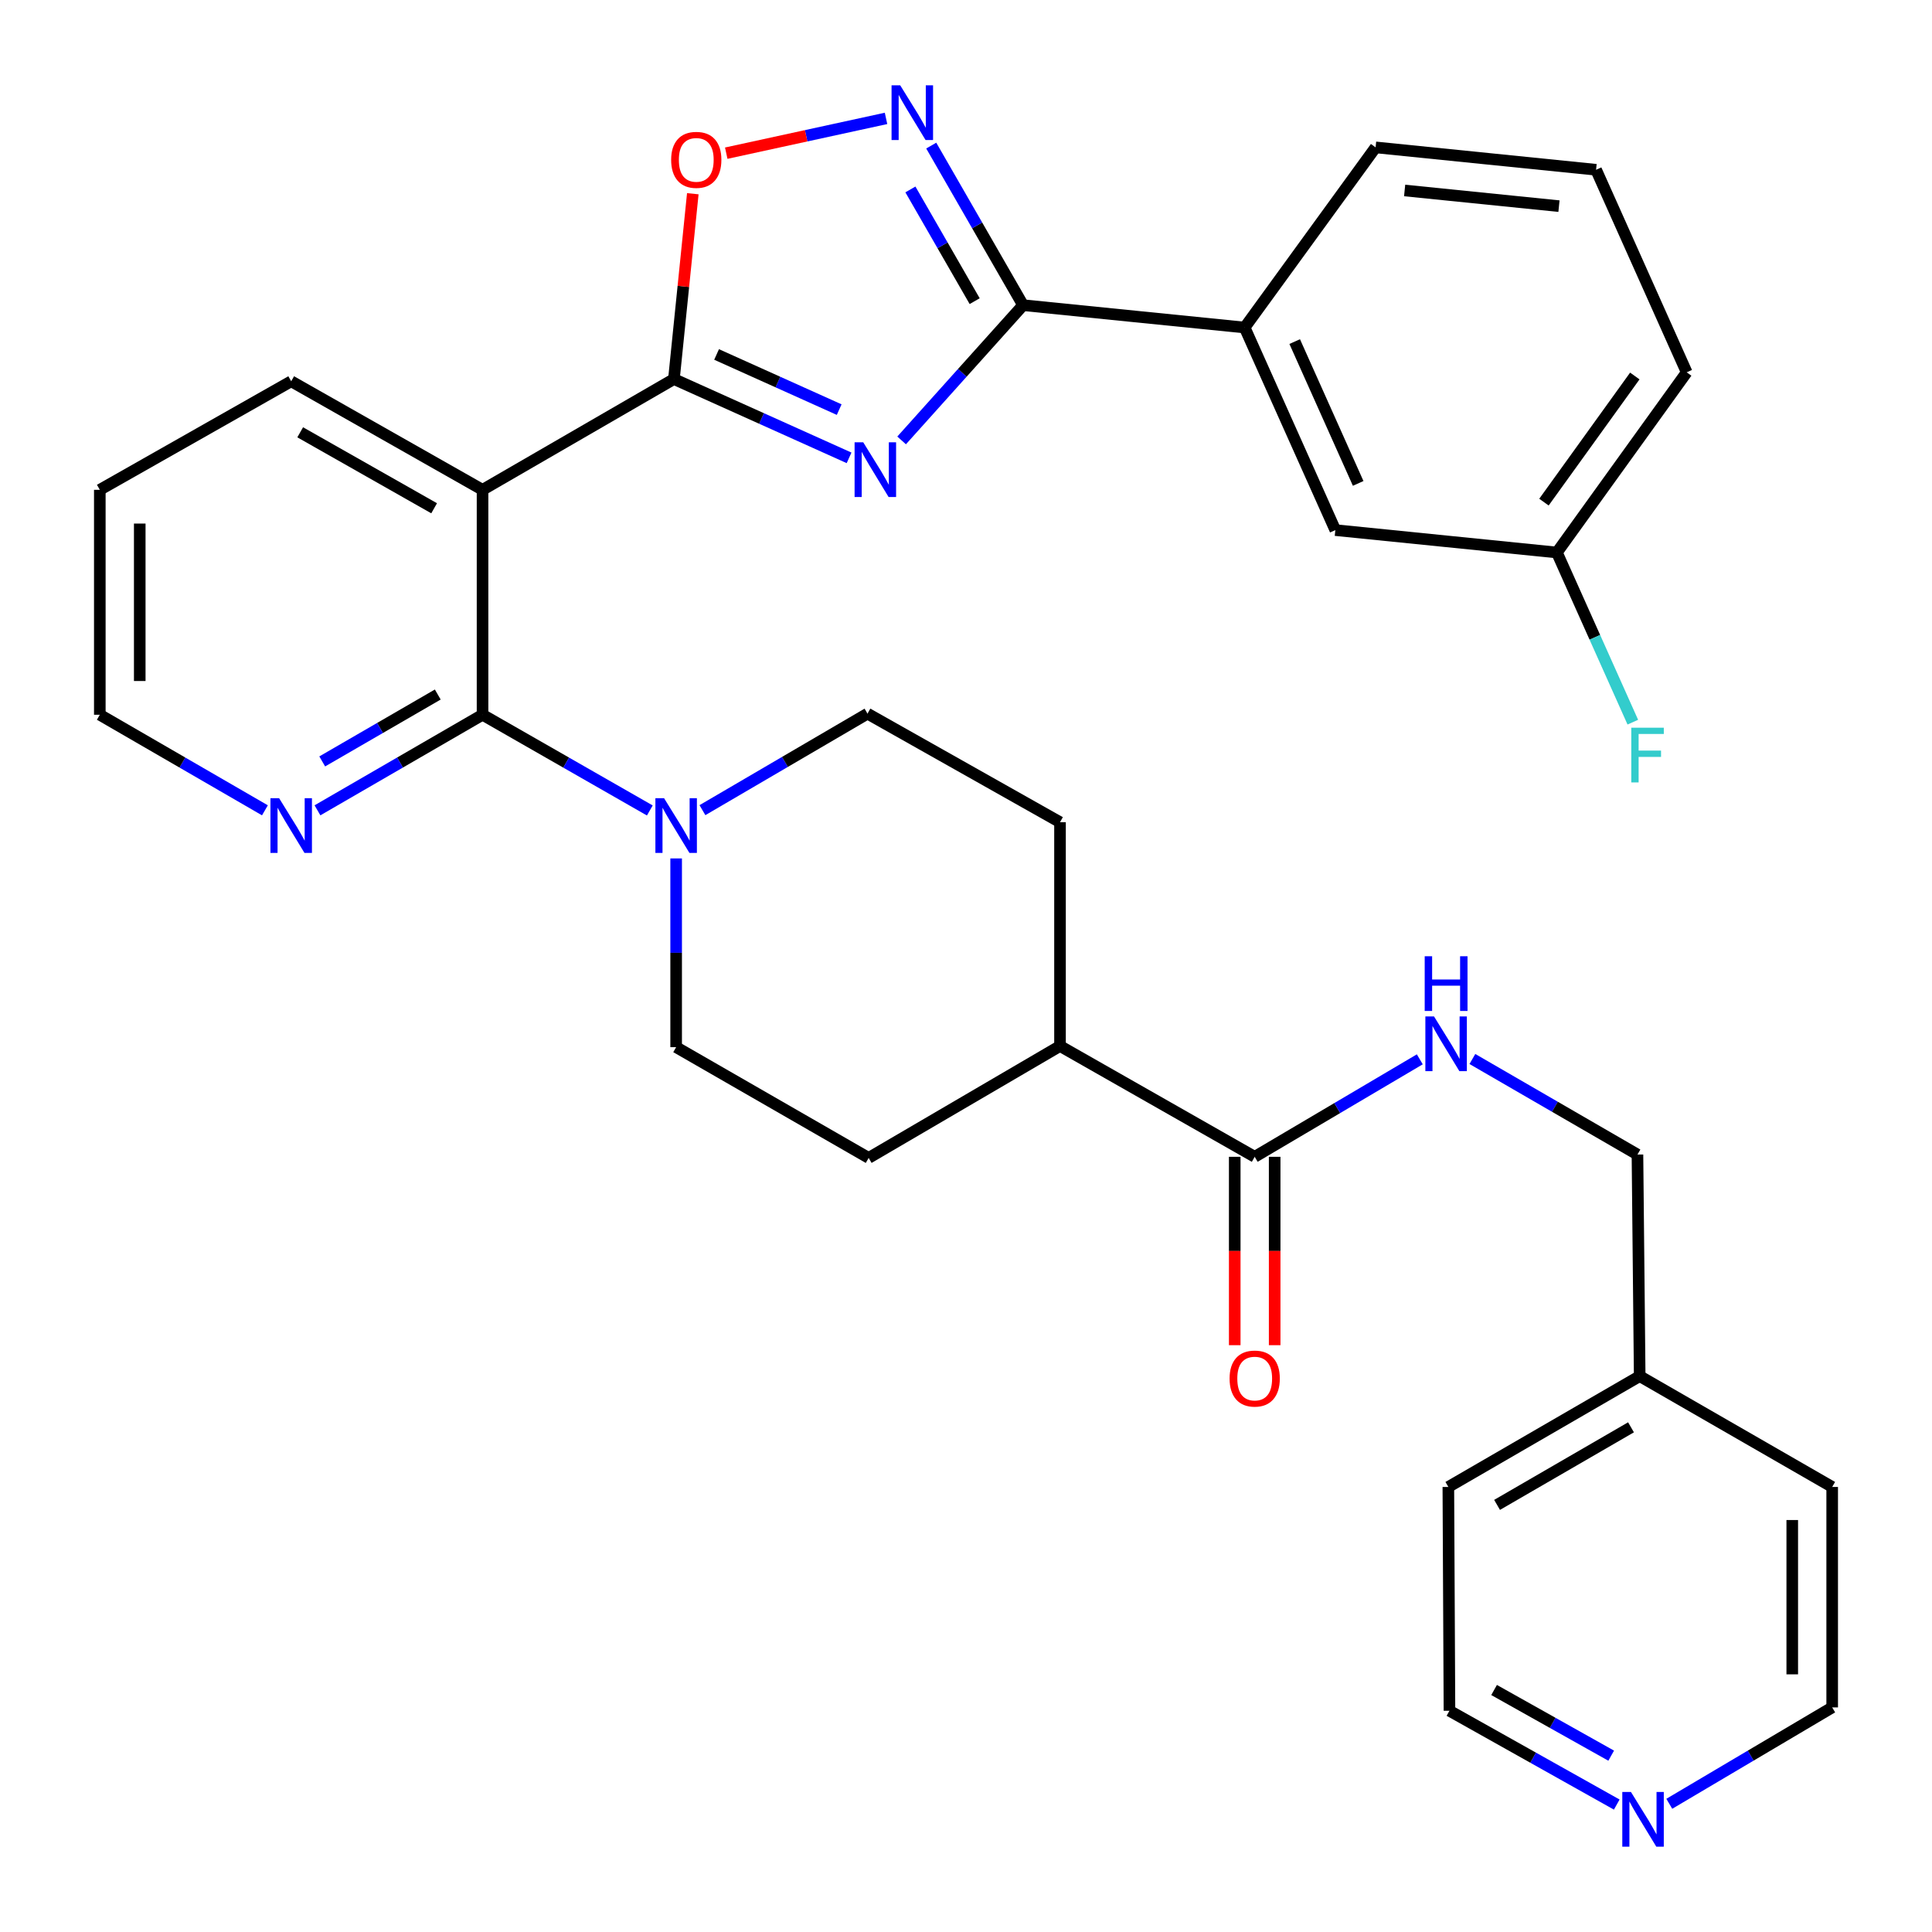 <?xml version='1.0' encoding='iso-8859-1'?>
<svg version='1.1' baseProfile='full'
              xmlns='http://www.w3.org/2000/svg'
                      xmlns:rdkit='http://www.rdkit.org/xml'
                      xmlns:xlink='http://www.w3.org/1999/xlink'
                  xml:space='preserve'
width='1000px' height='1000px' viewBox='0 0 1000 1000'>
<!-- END OF HEADER -->
<rect style='opacity:1.0;fill:#FFFFFF;stroke:none' width='1000' height='1000' x='0' y='0'> </rect>
<path class='bond-0' d='M 439.478,236.984 L 394.151,216.592' style='fill:none;fill-rule:evenodd;stroke:#0000FF;stroke-width:6px;stroke-linecap:butt;stroke-linejoin:miter;stroke-opacity:1' />
<path class='bond-0' d='M 394.151,216.592 L 348.824,196.2' style='fill:none;fill-rule:evenodd;stroke:#000000;stroke-width:6px;stroke-linecap:butt;stroke-linejoin:miter;stroke-opacity:1' />
<path class='bond-0' d='M 434.361,212.015 L 402.632,197.741' style='fill:none;fill-rule:evenodd;stroke:#0000FF;stroke-width:6px;stroke-linecap:butt;stroke-linejoin:miter;stroke-opacity:1' />
<path class='bond-0' d='M 402.632,197.741 L 370.903,183.466' style='fill:none;fill-rule:evenodd;stroke:#000000;stroke-width:6px;stroke-linecap:butt;stroke-linejoin:miter;stroke-opacity:1' />
<path class='bond-1' d='M 466.677,227.956 L 498.107,192.957' style='fill:none;fill-rule:evenodd;stroke:#0000FF;stroke-width:6px;stroke-linecap:butt;stroke-linejoin:miter;stroke-opacity:1' />
<path class='bond-1' d='M 498.107,192.957 L 529.537,157.958' style='fill:none;fill-rule:evenodd;stroke:#000000;stroke-width:6px;stroke-linecap:butt;stroke-linejoin:miter;stroke-opacity:1' />
<path class='bond-2' d='M 348.824,196.2 L 249.762,253.529' style='fill:none;fill-rule:evenodd;stroke:#000000;stroke-width:6px;stroke-linecap:butt;stroke-linejoin:miter;stroke-opacity:1' />
<path class='bond-5' d='M 348.824,196.2 L 353.709,148.235' style='fill:none;fill-rule:evenodd;stroke:#000000;stroke-width:6px;stroke-linecap:butt;stroke-linejoin:miter;stroke-opacity:1' />
<path class='bond-5' d='M 353.709,148.235 L 358.594,100.27' style='fill:none;fill-rule:evenodd;stroke:#FF0000;stroke-width:6px;stroke-linecap:butt;stroke-linejoin:miter;stroke-opacity:1' />
<path class='bond-4' d='M 529.537,157.958 L 505.773,116.657' style='fill:none;fill-rule:evenodd;stroke:#000000;stroke-width:6px;stroke-linecap:butt;stroke-linejoin:miter;stroke-opacity:1' />
<path class='bond-4' d='M 505.773,116.657 L 482.009,75.356' style='fill:none;fill-rule:evenodd;stroke:#0000FF;stroke-width:6px;stroke-linecap:butt;stroke-linejoin:miter;stroke-opacity:1' />
<path class='bond-4' d='M 504.491,155.877 L 487.856,126.966' style='fill:none;fill-rule:evenodd;stroke:#000000;stroke-width:6px;stroke-linecap:butt;stroke-linejoin:miter;stroke-opacity:1' />
<path class='bond-4' d='M 487.856,126.966 L 471.221,98.056' style='fill:none;fill-rule:evenodd;stroke:#0000FF;stroke-width:6px;stroke-linecap:butt;stroke-linejoin:miter;stroke-opacity:1' />
<path class='bond-8' d='M 529.537,157.958 L 644.229,169.523' style='fill:none;fill-rule:evenodd;stroke:#000000;stroke-width:6px;stroke-linecap:butt;stroke-linejoin:miter;stroke-opacity:1' />
<path class='bond-3' d='M 249.762,253.529 L 249.762,369.954' style='fill:none;fill-rule:evenodd;stroke:#000000;stroke-width:6px;stroke-linecap:butt;stroke-linejoin:miter;stroke-opacity:1' />
<path class='bond-21' d='M 249.762,253.529 L 150.723,197.349' style='fill:none;fill-rule:evenodd;stroke:#000000;stroke-width:6px;stroke-linecap:butt;stroke-linejoin:miter;stroke-opacity:1' />
<path class='bond-21' d='M 224.707,263.082 L 155.38,223.756' style='fill:none;fill-rule:evenodd;stroke:#000000;stroke-width:6px;stroke-linecap:butt;stroke-linejoin:miter;stroke-opacity:1' />
<path class='bond-6' d='M 249.762,369.954 L 293.054,394.726' style='fill:none;fill-rule:evenodd;stroke:#000000;stroke-width:6px;stroke-linecap:butt;stroke-linejoin:miter;stroke-opacity:1' />
<path class='bond-6' d='M 293.054,394.726 L 336.346,419.497' style='fill:none;fill-rule:evenodd;stroke:#0000FF;stroke-width:6px;stroke-linecap:butt;stroke-linejoin:miter;stroke-opacity:1' />
<path class='bond-9' d='M 249.762,369.954 L 207.043,394.687' style='fill:none;fill-rule:evenodd;stroke:#000000;stroke-width:6px;stroke-linecap:butt;stroke-linejoin:miter;stroke-opacity:1' />
<path class='bond-9' d='M 207.043,394.687 L 164.324,419.42' style='fill:none;fill-rule:evenodd;stroke:#0000FF;stroke-width:6px;stroke-linecap:butt;stroke-linejoin:miter;stroke-opacity:1' />
<path class='bond-9' d='M 226.589,359.485 L 196.686,376.798' style='fill:none;fill-rule:evenodd;stroke:#000000;stroke-width:6px;stroke-linecap:butt;stroke-linejoin:miter;stroke-opacity:1' />
<path class='bond-9' d='M 196.686,376.798 L 166.783,394.111' style='fill:none;fill-rule:evenodd;stroke:#0000FF;stroke-width:6px;stroke-linecap:butt;stroke-linejoin:miter;stroke-opacity:1' />
<path class='bond-33' d='M 458.608,61.282 L 417.254,70.282' style='fill:none;fill-rule:evenodd;stroke:#0000FF;stroke-width:6px;stroke-linecap:butt;stroke-linejoin:miter;stroke-opacity:1' />
<path class='bond-33' d='M 417.254,70.282 L 375.901,79.281' style='fill:none;fill-rule:evenodd;stroke:#FF0000;stroke-width:6px;stroke-linecap:butt;stroke-linejoin:miter;stroke-opacity:1' />
<path class='bond-12' d='M 363.58,419.337 L 406.295,394.358' style='fill:none;fill-rule:evenodd;stroke:#0000FF;stroke-width:6px;stroke-linecap:butt;stroke-linejoin:miter;stroke-opacity:1' />
<path class='bond-12' d='M 406.295,394.358 L 449.011,369.38' style='fill:none;fill-rule:evenodd;stroke:#000000;stroke-width:6px;stroke-linecap:butt;stroke-linejoin:miter;stroke-opacity:1' />
<path class='bond-13' d='M 349.972,444.322 L 349.972,493.165' style='fill:none;fill-rule:evenodd;stroke:#0000FF;stroke-width:6px;stroke-linecap:butt;stroke-linejoin:miter;stroke-opacity:1' />
<path class='bond-13' d='M 349.972,493.165 L 349.972,542.009' style='fill:none;fill-rule:evenodd;stroke:#000000;stroke-width:6px;stroke-linecap:butt;stroke-linejoin:miter;stroke-opacity:1' />
<path class='bond-7' d='M 649.431,598.763 L 548.658,541.412' style='fill:none;fill-rule:evenodd;stroke:#000000;stroke-width:6px;stroke-linecap:butt;stroke-linejoin:miter;stroke-opacity:1' />
<path class='bond-10' d='M 649.431,598.763 L 692.159,573.533' style='fill:none;fill-rule:evenodd;stroke:#000000;stroke-width:6px;stroke-linecap:butt;stroke-linejoin:miter;stroke-opacity:1' />
<path class='bond-10' d='M 692.159,573.533 L 734.888,548.303' style='fill:none;fill-rule:evenodd;stroke:#0000FF;stroke-width:6px;stroke-linecap:butt;stroke-linejoin:miter;stroke-opacity:1' />
<path class='bond-15' d='M 639.095,598.763 L 639.095,647.515' style='fill:none;fill-rule:evenodd;stroke:#000000;stroke-width:6px;stroke-linecap:butt;stroke-linejoin:miter;stroke-opacity:1' />
<path class='bond-15' d='M 639.095,647.515 L 639.095,696.267' style='fill:none;fill-rule:evenodd;stroke:#FF0000;stroke-width:6px;stroke-linecap:butt;stroke-linejoin:miter;stroke-opacity:1' />
<path class='bond-15' d='M 659.766,598.763 L 659.766,647.515' style='fill:none;fill-rule:evenodd;stroke:#000000;stroke-width:6px;stroke-linecap:butt;stroke-linejoin:miter;stroke-opacity:1' />
<path class='bond-15' d='M 659.766,647.515 L 659.766,696.267' style='fill:none;fill-rule:evenodd;stroke:#FF0000;stroke-width:6px;stroke-linecap:butt;stroke-linejoin:miter;stroke-opacity:1' />
<path class='bond-14' d='M 644.229,169.523 L 691.164,274.384' style='fill:none;fill-rule:evenodd;stroke:#000000;stroke-width:6px;stroke-linecap:butt;stroke-linejoin:miter;stroke-opacity:1' />
<path class='bond-14' d='M 670.136,176.807 L 702.991,250.21' style='fill:none;fill-rule:evenodd;stroke:#000000;stroke-width:6px;stroke-linecap:butt;stroke-linejoin:miter;stroke-opacity:1' />
<path class='bond-24' d='M 644.229,169.523 L 712.008,76.284' style='fill:none;fill-rule:evenodd;stroke:#000000;stroke-width:6px;stroke-linecap:butt;stroke-linejoin:miter;stroke-opacity:1' />
<path class='bond-35' d='M 137.122,419.421 L 94.392,394.688' style='fill:none;fill-rule:evenodd;stroke:#0000FF;stroke-width:6px;stroke-linecap:butt;stroke-linejoin:miter;stroke-opacity:1' />
<path class='bond-35' d='M 94.392,394.688 L 51.662,369.954' style='fill:none;fill-rule:evenodd;stroke:#000000;stroke-width:6px;stroke-linecap:butt;stroke-linejoin:miter;stroke-opacity:1' />
<path class='bond-19' d='M 762.105,548.136 L 804.824,572.864' style='fill:none;fill-rule:evenodd;stroke:#0000FF;stroke-width:6px;stroke-linecap:butt;stroke-linejoin:miter;stroke-opacity:1' />
<path class='bond-19' d='M 804.824,572.864 L 847.543,597.592' style='fill:none;fill-rule:evenodd;stroke:#000000;stroke-width:6px;stroke-linecap:butt;stroke-linejoin:miter;stroke-opacity:1' />
<path class='bond-11' d='M 548.658,541.412 L 449.619,599.337' style='fill:none;fill-rule:evenodd;stroke:#000000;stroke-width:6px;stroke-linecap:butt;stroke-linejoin:miter;stroke-opacity:1' />
<path class='bond-36' d='M 548.658,541.412 L 548.658,425.572' style='fill:none;fill-rule:evenodd;stroke:#000000;stroke-width:6px;stroke-linecap:butt;stroke-linejoin:miter;stroke-opacity:1' />
<path class='bond-18' d='M 449.011,369.38 L 548.658,425.572' style='fill:none;fill-rule:evenodd;stroke:#000000;stroke-width:6px;stroke-linecap:butt;stroke-linejoin:miter;stroke-opacity:1' />
<path class='bond-17' d='M 349.972,542.009 L 449.619,599.337' style='fill:none;fill-rule:evenodd;stroke:#000000;stroke-width:6px;stroke-linecap:butt;stroke-linejoin:miter;stroke-opacity:1' />
<path class='bond-20' d='M 691.164,274.384 L 805.844,285.971' style='fill:none;fill-rule:evenodd;stroke:#000000;stroke-width:6px;stroke-linecap:butt;stroke-linejoin:miter;stroke-opacity:1' />
<path class='bond-16' d='M 836.825,934.044 L 793.531,909.765' style='fill:none;fill-rule:evenodd;stroke:#0000FF;stroke-width:6px;stroke-linecap:butt;stroke-linejoin:miter;stroke-opacity:1' />
<path class='bond-16' d='M 793.531,909.765 L 750.238,885.486' style='fill:none;fill-rule:evenodd;stroke:#000000;stroke-width:6px;stroke-linecap:butt;stroke-linejoin:miter;stroke-opacity:1' />
<path class='bond-16' d='M 833.948,908.731 L 803.642,891.735' style='fill:none;fill-rule:evenodd;stroke:#0000FF;stroke-width:6px;stroke-linecap:butt;stroke-linejoin:miter;stroke-opacity:1' />
<path class='bond-16' d='M 803.642,891.735 L 773.337,874.74' style='fill:none;fill-rule:evenodd;stroke:#000000;stroke-width:6px;stroke-linecap:butt;stroke-linejoin:miter;stroke-opacity:1' />
<path class='bond-37' d='M 864.02,933.64 L 906.179,908.696' style='fill:none;fill-rule:evenodd;stroke:#0000FF;stroke-width:6px;stroke-linecap:butt;stroke-linejoin:miter;stroke-opacity:1' />
<path class='bond-37' d='M 906.179,908.696 L 948.338,883.752' style='fill:none;fill-rule:evenodd;stroke:#000000;stroke-width:6px;stroke-linecap:butt;stroke-linejoin:miter;stroke-opacity:1' />
<path class='bond-23' d='M 847.543,597.592 L 848.702,712.283' style='fill:none;fill-rule:evenodd;stroke:#000000;stroke-width:6px;stroke-linecap:butt;stroke-linejoin:miter;stroke-opacity:1' />
<path class='bond-22' d='M 805.844,285.971 L 825.495,329.88' style='fill:none;fill-rule:evenodd;stroke:#000000;stroke-width:6px;stroke-linecap:butt;stroke-linejoin:miter;stroke-opacity:1' />
<path class='bond-22' d='M 825.495,329.88 L 845.146,373.789' style='fill:none;fill-rule:evenodd;stroke:#33CCCC;stroke-width:6px;stroke-linecap:butt;stroke-linejoin:miter;stroke-opacity:1' />
<path class='bond-34' d='M 805.844,285.971 L 873.026,192.709' style='fill:none;fill-rule:evenodd;stroke:#000000;stroke-width:6px;stroke-linecap:butt;stroke-linejoin:miter;stroke-opacity:1' />
<path class='bond-34' d='M 799.149,259.9 L 846.176,194.616' style='fill:none;fill-rule:evenodd;stroke:#000000;stroke-width:6px;stroke-linecap:butt;stroke-linejoin:miter;stroke-opacity:1' />
<path class='bond-32' d='M 150.723,197.349 L 51.662,253.529' style='fill:none;fill-rule:evenodd;stroke:#000000;stroke-width:6px;stroke-linecap:butt;stroke-linejoin:miter;stroke-opacity:1' />
<path class='bond-30' d='M 848.702,712.283 L 948.338,769.646' style='fill:none;fill-rule:evenodd;stroke:#000000;stroke-width:6px;stroke-linecap:butt;stroke-linejoin:miter;stroke-opacity:1' />
<path class='bond-31' d='M 848.702,712.283 L 749.664,769.646' style='fill:none;fill-rule:evenodd;stroke:#000000;stroke-width:6px;stroke-linecap:butt;stroke-linejoin:miter;stroke-opacity:1' />
<path class='bond-31' d='M 844.207,738.775 L 774.88,778.929' style='fill:none;fill-rule:evenodd;stroke:#000000;stroke-width:6px;stroke-linecap:butt;stroke-linejoin:miter;stroke-opacity:1' />
<path class='bond-25' d='M 712.008,76.284 L 826.125,87.871' style='fill:none;fill-rule:evenodd;stroke:#000000;stroke-width:6px;stroke-linecap:butt;stroke-linejoin:miter;stroke-opacity:1' />
<path class='bond-25' d='M 727.037,98.587 L 806.919,106.698' style='fill:none;fill-rule:evenodd;stroke:#000000;stroke-width:6px;stroke-linecap:butt;stroke-linejoin:miter;stroke-opacity:1' />
<path class='bond-29' d='M 826.125,87.871 L 873.026,192.709' style='fill:none;fill-rule:evenodd;stroke:#000000;stroke-width:6px;stroke-linecap:butt;stroke-linejoin:miter;stroke-opacity:1' />
<path class='bond-26' d='M 51.662,369.954 L 51.662,253.529' style='fill:none;fill-rule:evenodd;stroke:#000000;stroke-width:6px;stroke-linecap:butt;stroke-linejoin:miter;stroke-opacity:1' />
<path class='bond-26' d='M 72.333,352.49 L 72.333,270.993' style='fill:none;fill-rule:evenodd;stroke:#000000;stroke-width:6px;stroke-linecap:butt;stroke-linejoin:miter;stroke-opacity:1' />
<path class='bond-27' d='M 948.338,883.752 L 948.338,769.646' style='fill:none;fill-rule:evenodd;stroke:#000000;stroke-width:6px;stroke-linecap:butt;stroke-linejoin:miter;stroke-opacity:1' />
<path class='bond-27' d='M 927.667,866.636 L 927.667,786.762' style='fill:none;fill-rule:evenodd;stroke:#000000;stroke-width:6px;stroke-linecap:butt;stroke-linejoin:miter;stroke-opacity:1' />
<path class='bond-28' d='M 750.238,885.486 L 749.664,769.646' style='fill:none;fill-rule:evenodd;stroke:#000000;stroke-width:6px;stroke-linecap:butt;stroke-linejoin:miter;stroke-opacity:1' />
<path  class='atom-0' d='M 446.816 228.941
L 456.096 243.941
Q 457.016 245.421, 458.496 248.101
Q 459.976 250.781, 460.056 250.941
L 460.056 228.941
L 463.816 228.941
L 463.816 257.261
L 459.936 257.261
L 449.976 240.861
Q 448.816 238.941, 447.576 236.741
Q 446.376 234.541, 446.016 233.861
L 446.016 257.261
L 442.336 257.261
L 442.336 228.941
L 446.816 228.941
' fill='#0000FF'/>
<path  class='atom-5' d='M 465.949 44.162
L 475.229 59.162
Q 476.149 60.642, 477.629 63.322
Q 479.109 66.002, 479.189 66.162
L 479.189 44.162
L 482.949 44.162
L 482.949 72.482
L 479.069 72.482
L 469.109 56.082
Q 467.949 54.162, 466.709 51.962
Q 465.509 49.762, 465.149 49.082
L 465.149 72.482
L 461.469 72.482
L 461.469 44.162
L 465.949 44.162
' fill='#0000FF'/>
<path  class='atom-6' d='M 347.388 82.737
Q 347.388 75.937, 350.748 72.137
Q 354.108 68.337, 360.388 68.337
Q 366.668 68.337, 370.028 72.137
Q 373.388 75.937, 373.388 82.737
Q 373.388 89.617, 369.988 93.537
Q 366.588 97.417, 360.388 97.417
Q 354.148 97.417, 350.748 93.537
Q 347.388 89.657, 347.388 82.737
M 360.388 94.217
Q 364.708 94.217, 367.028 91.337
Q 369.388 88.417, 369.388 82.737
Q 369.388 77.177, 367.028 74.377
Q 364.708 71.537, 360.388 71.537
Q 356.068 71.537, 353.708 74.337
Q 351.388 77.137, 351.388 82.737
Q 351.388 88.457, 353.708 91.337
Q 356.068 94.217, 360.388 94.217
' fill='#FF0000'/>
<path  class='atom-7' d='M 343.712 413.134
L 352.992 428.134
Q 353.912 429.614, 355.392 432.294
Q 356.872 434.974, 356.952 435.134
L 356.952 413.134
L 360.712 413.134
L 360.712 441.454
L 356.832 441.454
L 346.872 425.054
Q 345.712 423.134, 344.472 420.934
Q 343.272 418.734, 342.912 418.054
L 342.912 441.454
L 339.232 441.454
L 339.232 413.134
L 343.712 413.134
' fill='#0000FF'/>
<path  class='atom-10' d='M 144.463 413.134
L 153.743 428.134
Q 154.663 429.614, 156.143 432.294
Q 157.623 434.974, 157.703 435.134
L 157.703 413.134
L 161.463 413.134
L 161.463 441.454
L 157.583 441.454
L 147.623 425.054
Q 146.463 423.134, 145.223 420.934
Q 144.023 418.734, 143.663 418.054
L 143.663 441.454
L 139.983 441.454
L 139.983 413.134
L 144.463 413.134
' fill='#0000FF'/>
<path  class='atom-11' d='M 742.244 526.103
L 751.524 541.103
Q 752.444 542.583, 753.924 545.263
Q 755.404 547.943, 755.484 548.103
L 755.484 526.103
L 759.244 526.103
L 759.244 554.423
L 755.364 554.423
L 745.404 538.023
Q 744.244 536.103, 743.004 533.903
Q 741.804 531.703, 741.444 531.023
L 741.444 554.423
L 737.764 554.423
L 737.764 526.103
L 742.244 526.103
' fill='#0000FF'/>
<path  class='atom-11' d='M 737.424 494.951
L 741.264 494.951
L 741.264 506.991
L 755.744 506.991
L 755.744 494.951
L 759.584 494.951
L 759.584 523.271
L 755.744 523.271
L 755.744 510.191
L 741.264 510.191
L 741.264 523.271
L 737.424 523.271
L 737.424 494.951
' fill='#0000FF'/>
<path  class='atom-16' d='M 636.431 713.535
Q 636.431 706.735, 639.791 702.935
Q 643.151 699.135, 649.431 699.135
Q 655.711 699.135, 659.071 702.935
Q 662.431 706.735, 662.431 713.535
Q 662.431 720.415, 659.031 724.335
Q 655.631 728.215, 649.431 728.215
Q 643.191 728.215, 639.791 724.335
Q 636.431 720.455, 636.431 713.535
M 649.431 725.015
Q 653.751 725.015, 656.071 722.135
Q 658.431 719.215, 658.431 713.535
Q 658.431 707.975, 656.071 705.175
Q 653.751 702.335, 649.431 702.335
Q 645.111 702.335, 642.751 705.135
Q 640.431 707.935, 640.431 713.535
Q 640.431 719.255, 642.751 722.135
Q 645.111 725.015, 649.431 725.015
' fill='#FF0000'/>
<path  class='atom-17' d='M 844.177 927.518
L 853.457 942.518
Q 854.377 943.998, 855.857 946.678
Q 857.337 949.358, 857.417 949.518
L 857.417 927.518
L 861.177 927.518
L 861.177 955.838
L 857.297 955.838
L 847.337 939.438
Q 846.177 937.518, 844.937 935.318
Q 843.737 933.118, 843.377 932.438
L 843.377 955.838
L 839.697 955.838
L 839.697 927.518
L 844.177 927.518
' fill='#0000FF'/>
<path  class='atom-23' d='M 844.348 376.661
L 861.188 376.661
L 861.188 379.901
L 848.148 379.901
L 848.148 388.501
L 859.748 388.501
L 859.748 391.781
L 848.148 391.781
L 848.148 404.981
L 844.348 404.981
L 844.348 376.661
' fill='#33CCCC'/>
</svg>
